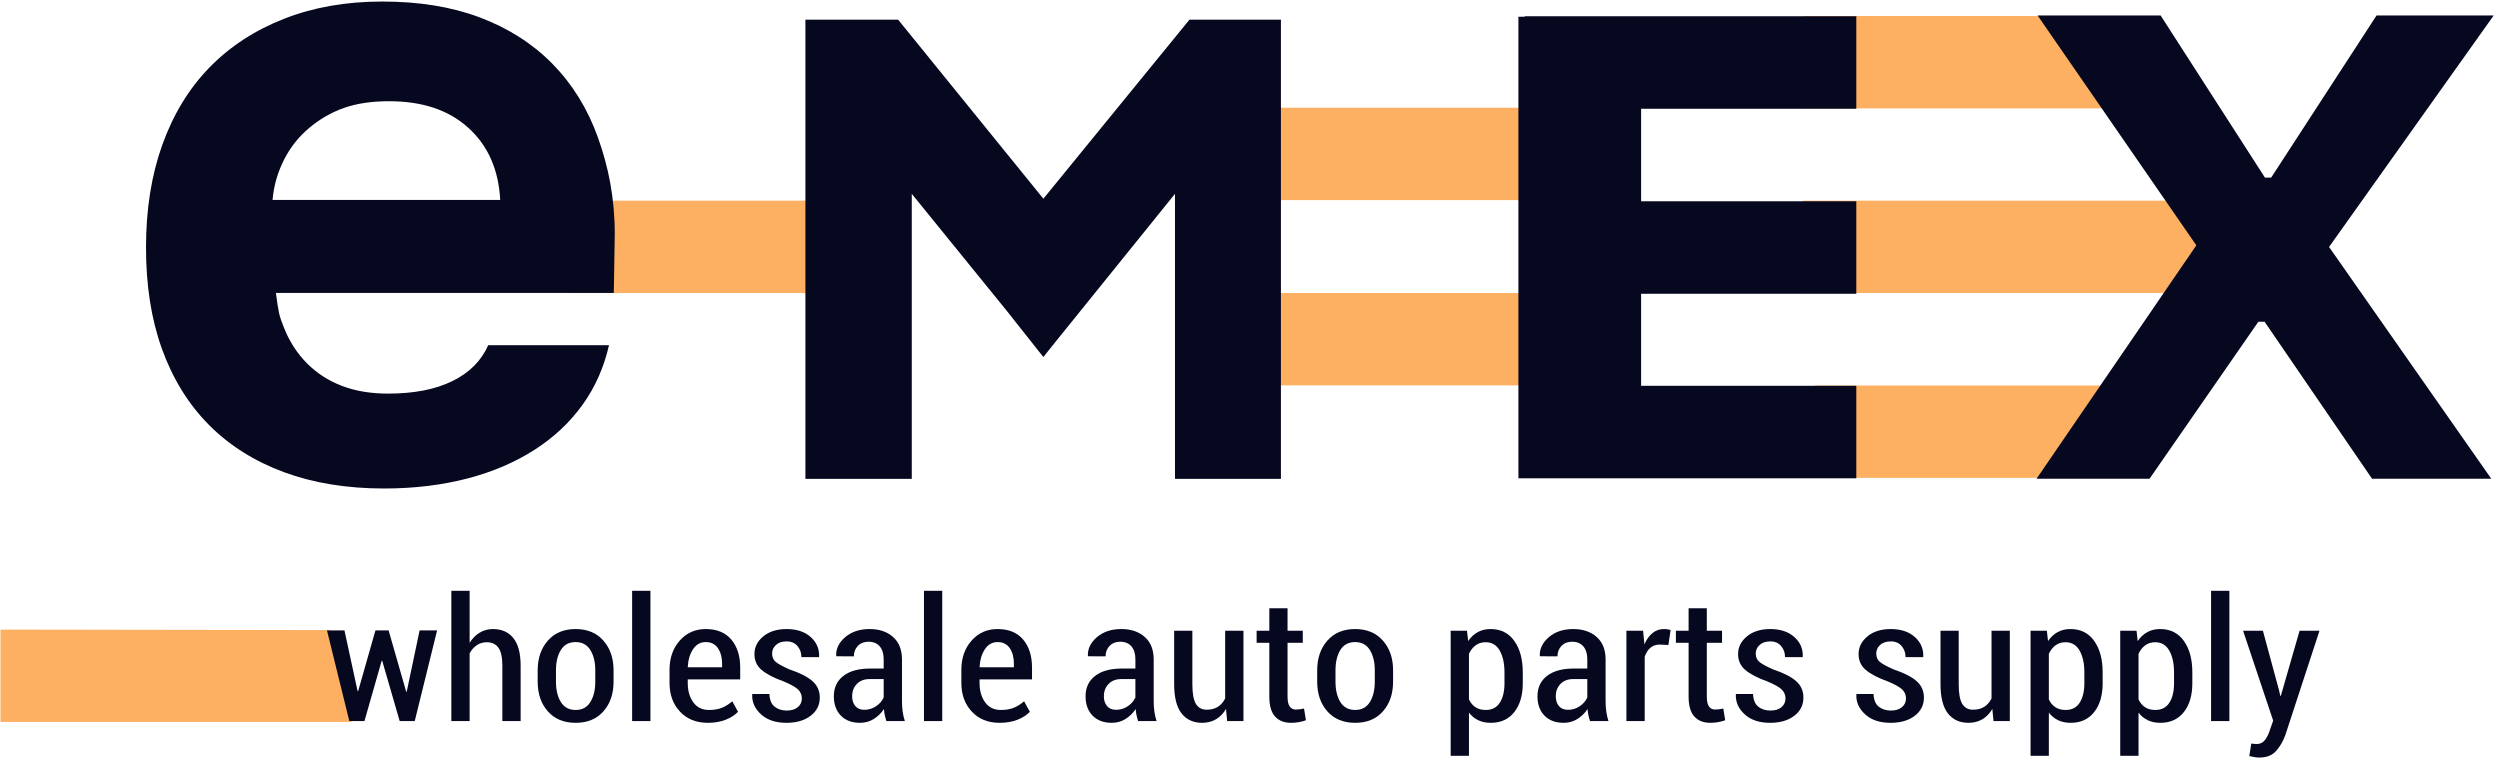 <svg width="163" height="50" viewBox="0 0 163 50" fill="none" xmlns="http://www.w3.org/2000/svg">
<path fill-rule="evenodd" clip-rule="evenodd" d="M79.83 19.106H101.444V25.129H79.83V19.106Z" fill="#FDB061"/>
<path fill-rule="evenodd" clip-rule="evenodd" d="M117.545 13.083H144.45V19.106H117.545V13.083Z" fill="#FDB061"/>
<path fill-rule="evenodd" clip-rule="evenodd" d="M117.548 1.044H139.162V7.067H117.548V1.044Z" fill="#FDB061"/>
<path fill-rule="evenodd" clip-rule="evenodd" d="M118.308 25.134H139.922V31.157H118.308V25.134Z" fill="#FDB061"/>
<path fill-rule="evenodd" clip-rule="evenodd" d="M79.83 7.024H101.444V13.047H79.83V7.024Z" fill="#FDB061"/>
<path fill-rule="evenodd" clip-rule="evenodd" d="M37.206 13.083H58.82V19.106H37.206V13.083Z" fill="#FDB061"/>
<path fill-rule="evenodd" clip-rule="evenodd" d="M143.2 15.996L132.85 1.008H140.872L147.674 11.579H148.081L154.951 1.008H162.589L151.855 16.101L162.431 31.214H154.657L147.652 20.978H147.245L140.149 31.214H132.782L143.2 15.996Z" fill="#060820"/>
<path fill-rule="evenodd" clip-rule="evenodd" d="M99.406 1.06V1.091H99V31.185H99.406H107H121.031V25.154H107V19.154H121.031V13.123H107V7.091H121.031V1.06H99.406Z" fill="#060820"/>
<path fill-rule="evenodd" clip-rule="evenodd" d="M52.513 1.281V31.222H59.448V12.638L65.681 20.315L66.328 21.136L68.028 23.28L68.595 22.565L76.609 12.638V31.222H83.516V1.281H77.553L68.028 12.956L58.557 1.281H52.513Z" fill="#060820"/>
<path fill-rule="evenodd" clip-rule="evenodd" d="M24.926 0.1C22.539 0.1 20.422 0.48 18.52 1.225C16.618 1.97 14.984 3.033 13.645 4.412C12.306 5.792 11.291 7.467 10.582 9.444C9.874 11.421 9.52 13.648 9.52 16.131C9.52 18.596 9.853 20.775 10.551 22.725C11.25 24.675 12.275 26.342 13.614 27.694C14.953 29.046 16.599 30.079 18.52 30.788C20.442 31.496 22.606 31.85 25.051 31.85C27.012 31.85 28.829 31.626 30.489 31.194C32.148 30.762 33.602 30.128 34.864 29.319C36.125 28.509 37.164 27.531 37.989 26.381C38.814 25.232 39.377 23.941 39.708 22.506H31.832C31.386 23.518 30.605 24.307 29.489 24.85C28.373 25.393 26.99 25.663 25.301 25.663C24.195 25.663 23.194 25.503 22.301 25.163C21.408 24.822 20.651 24.328 20.02 23.694C19.389 23.059 18.879 22.282 18.52 21.381C18.161 20.48 18.169 20.362 17.989 19.1H18.02H40.02L40.083 15.287C40.083 12.878 39.668 10.879 38.989 8.975C38.309 7.071 37.311 5.478 36.02 4.162C34.729 2.847 33.133 1.83 31.27 1.131C29.407 0.432 27.294 0.1 24.926 0.1ZM25.364 6.6C27.529 6.6 29.238 7.165 30.52 8.319C31.802 9.472 32.509 11.04 32.614 13.037H17.77C17.854 12.057 18.121 11.203 18.52 10.412C18.919 9.622 19.451 8.944 20.114 8.381C20.776 7.818 21.543 7.346 22.426 7.037C23.309 6.729 24.292 6.6 25.364 6.6Z" fill="#060820"/>
<path fill-rule="evenodd" clip-rule="evenodd" d="M0.031 41.048L21.522 41.082L22.931 47.071H0.031V41.048Z" fill="#FDB061"/>
<path fill-rule="evenodd" clip-rule="evenodd" d="M26.483 45.096H26.518L27.359 41.101H28.499L27.041 47.014H26.06L24.92 43.085H24.885L23.762 47.014H22.775L21.318 41.101H22.458L23.316 45.063H23.351L24.479 41.101H25.337L26.483 45.096Z" fill="#060820"/>
<path fill-rule="evenodd" clip-rule="evenodd" d="M30.62 41.912C30.796 41.629 31.014 41.408 31.272 41.251C31.531 41.093 31.819 41.014 32.136 41.014C32.708 41.014 33.153 41.21 33.47 41.602C33.787 41.994 33.946 42.596 33.946 43.409V47.014H32.753V43.398C32.753 42.858 32.668 42.468 32.497 42.231C32.327 41.993 32.073 41.874 31.736 41.874C31.494 41.874 31.277 41.938 31.087 42.067C30.897 42.196 30.741 42.373 30.62 42.598V47.014H29.427V38.52H30.62V41.912Z" fill="#060820"/>
<path fill-rule="evenodd" clip-rule="evenodd" d="M35.057 43.698C35.057 42.917 35.277 42.275 35.718 41.77C36.158 41.266 36.763 41.014 37.531 41.014C38.294 41.014 38.898 41.265 39.34 41.768C39.783 42.27 40.004 42.914 40.004 43.698V44.449C40.004 45.237 39.784 45.88 39.343 46.379C38.903 46.879 38.3 47.128 37.536 47.128C36.765 47.128 36.158 46.879 35.718 46.379C35.277 45.88 35.057 45.237 35.057 44.449V43.698ZM36.249 44.449C36.249 44.986 36.355 45.428 36.567 45.772C36.778 46.117 37.102 46.29 37.536 46.29C37.959 46.29 38.278 46.117 38.491 45.772C38.705 45.428 38.812 44.986 38.812 44.449V43.698C38.812 43.168 38.705 42.73 38.491 42.383C38.278 42.036 37.958 41.863 37.531 41.863C37.1 41.863 36.778 42.035 36.567 42.38C36.355 42.725 36.249 43.164 36.249 43.698V44.449Z" fill="#060820"/>
<path fill-rule="evenodd" clip-rule="evenodd" d="M42.408 47.014H41.215V38.52H42.408V47.014Z" fill="#060820"/>
<path fill-rule="evenodd" clip-rule="evenodd" d="M46.151 47.128C45.395 47.128 44.79 46.885 44.335 46.398C43.881 45.912 43.654 45.29 43.654 44.531V43.671C43.654 42.901 43.876 42.266 44.321 41.765C44.765 41.264 45.33 41.014 46.016 41.014C46.737 41.014 47.291 41.241 47.679 41.697C48.067 42.153 48.261 42.765 48.261 43.535V44.297H44.841V44.531C44.841 45.039 44.961 45.459 45.202 45.791C45.443 46.123 45.785 46.29 46.227 46.29C46.557 46.29 46.839 46.242 47.074 46.145C47.309 46.049 47.532 45.908 47.744 45.723L48.12 46.409C47.92 46.62 47.652 46.792 47.315 46.927C46.978 47.061 46.59 47.128 46.151 47.128ZM46.016 41.863C45.671 41.863 45.395 42.018 45.187 42.329C44.98 42.639 44.864 43.032 44.841 43.507H47.08V43.284C47.08 42.867 46.989 42.526 46.809 42.261C46.629 41.995 46.365 41.863 46.016 41.863Z" fill="#060820"/>
<path fill-rule="evenodd" clip-rule="evenodd" d="M52.28 45.538C52.28 45.31 52.199 45.116 52.036 44.958C51.874 44.8 51.567 44.627 51.117 44.438C50.462 44.203 49.978 43.951 49.662 43.684C49.347 43.417 49.189 43.072 49.189 42.647C49.189 42.193 49.382 41.808 49.768 41.49C50.154 41.172 50.66 41.014 51.287 41.014C51.941 41.014 52.462 41.185 52.85 41.528C53.238 41.871 53.424 42.299 53.408 42.81L53.397 42.843H52.251C52.251 42.564 52.166 42.323 51.995 42.122C51.825 41.92 51.589 41.819 51.287 41.819C50.989 41.819 50.757 41.898 50.591 42.054C50.424 42.21 50.341 42.393 50.341 42.603C50.341 42.829 50.413 43.006 50.555 43.137C50.698 43.268 51.007 43.438 51.481 43.649C52.147 43.87 52.642 44.122 52.965 44.403C53.288 44.684 53.45 45.045 53.45 45.484C53.45 45.97 53.25 46.366 52.85 46.671C52.451 46.976 51.926 47.128 51.275 47.128C50.574 47.128 50.022 46.944 49.618 46.575C49.215 46.207 49.023 45.776 49.042 45.282L49.054 45.25H50.165C50.18 45.631 50.294 45.906 50.505 46.075C50.717 46.243 50.98 46.328 51.293 46.328C51.602 46.328 51.844 46.254 52.019 46.107C52.193 45.96 52.28 45.77 52.28 45.538Z" fill="#060820"/>
<path fill-rule="evenodd" clip-rule="evenodd" d="M57.792 47.014C57.749 46.88 57.714 46.748 57.686 46.619C57.659 46.49 57.641 46.36 57.633 46.23C57.457 46.495 57.236 46.711 56.969 46.878C56.703 47.045 56.407 47.128 56.082 47.128C55.545 47.128 55.125 46.971 54.822 46.657C54.518 46.343 54.366 45.923 54.366 45.397C54.366 44.834 54.573 44.392 54.986 44.071C55.399 43.75 55.98 43.589 56.728 43.589H57.616V42.985C57.616 42.625 57.529 42.345 57.357 42.143C57.185 41.942 56.94 41.841 56.623 41.841C56.337 41.841 56.106 41.932 55.932 42.114C55.758 42.295 55.671 42.522 55.671 42.794L54.536 42.789L54.519 42.756C54.499 42.302 54.695 41.898 55.106 41.544C55.518 41.191 56.049 41.014 56.699 41.014C57.326 41.014 57.834 41.185 58.224 41.528C58.614 41.871 58.809 42.36 58.809 42.995V45.729C58.809 45.958 58.823 46.178 58.853 46.39C58.882 46.603 58.93 46.81 58.997 47.014H57.792ZM56.352 46.279C56.63 46.279 56.884 46.203 57.113 46.05C57.343 45.898 57.51 45.707 57.616 45.478V44.275H56.711C56.346 44.275 56.063 44.383 55.862 44.599C55.66 44.815 55.559 45.079 55.559 45.391C55.559 45.656 55.628 45.87 55.765 46.034C55.902 46.197 56.098 46.279 56.352 46.279Z" fill="#060820"/>
<path fill-rule="evenodd" clip-rule="evenodd" d="M61.435 47.014H60.242V38.52H61.435V47.014Z" fill="#060820"/>
<path fill-rule="evenodd" clip-rule="evenodd" d="M65.179 47.128C64.422 47.128 63.817 46.885 63.363 46.398C62.908 45.912 62.681 45.29 62.681 44.531V43.671C62.681 42.901 62.904 42.266 63.348 41.765C63.793 41.264 64.358 41.014 65.043 41.014C65.764 41.014 66.319 41.241 66.707 41.697C67.094 42.153 67.288 42.765 67.288 43.535V44.297H63.868V44.531C63.868 45.039 63.989 45.459 64.23 45.791C64.471 46.123 64.812 46.29 65.255 46.29C65.584 46.29 65.866 46.242 66.101 46.145C66.336 46.049 66.56 45.908 66.771 45.723L67.147 46.409C66.947 46.62 66.679 46.792 66.342 46.927C66.005 47.061 65.617 47.128 65.179 47.128ZM65.043 41.863C64.699 41.863 64.422 42.018 64.215 42.329C64.007 42.639 63.892 43.032 63.868 43.507H66.107V43.284C66.107 42.867 66.017 42.526 65.837 42.261C65.657 41.995 65.392 41.863 65.043 41.863Z" fill="#060820"/>
<path fill-rule="evenodd" clip-rule="evenodd" d="M74.204 47.014C74.162 46.88 74.126 46.748 74.099 46.619C74.071 46.49 74.054 46.36 74.046 46.23C73.87 46.495 73.648 46.711 73.382 46.878C73.115 47.045 72.82 47.128 72.495 47.128C71.958 47.128 71.538 46.971 71.234 46.657C70.93 46.343 70.779 45.923 70.779 45.397C70.779 44.834 70.985 44.392 71.399 44.071C71.812 43.75 72.393 43.589 73.141 43.589H74.028V42.985C74.028 42.625 73.942 42.345 73.77 42.143C73.597 41.942 73.353 41.841 73.035 41.841C72.749 41.841 72.519 41.932 72.345 42.114C72.17 42.295 72.083 42.522 72.083 42.794L70.949 42.789L70.931 42.756C70.912 42.302 71.108 41.898 71.519 41.544C71.93 41.191 72.461 41.014 73.112 41.014C73.738 41.014 74.247 41.185 74.636 41.528C75.026 41.871 75.221 42.36 75.221 42.995V45.729C75.221 45.958 75.236 46.178 75.265 46.39C75.295 46.603 75.343 46.81 75.409 47.014H74.204ZM72.765 46.279C73.043 46.279 73.297 46.203 73.526 46.05C73.755 45.898 73.922 45.707 74.028 45.478V44.275H73.123C72.759 44.275 72.476 44.383 72.274 44.599C72.072 44.815 71.972 45.079 71.972 45.391C71.972 45.656 72.04 45.87 72.177 46.034C72.314 46.197 72.51 46.279 72.765 46.279Z" fill="#060820"/>
<path fill-rule="evenodd" clip-rule="evenodd" d="M79.934 46.224C79.766 46.515 79.55 46.738 79.288 46.894C79.025 47.05 78.724 47.128 78.383 47.128C77.807 47.128 77.358 46.923 77.037 46.513C76.716 46.103 76.555 45.466 76.555 44.602V41.123H77.742V44.613C77.742 45.215 77.82 45.643 77.974 45.895C78.129 46.147 78.361 46.273 78.671 46.273C78.965 46.273 79.21 46.21 79.408 46.083C79.606 45.956 79.764 45.774 79.881 45.538V41.123H81.074V47.014H80.01L79.934 46.224Z" fill="#060820"/>
<path fill-rule="evenodd" clip-rule="evenodd" d="M83.948 39.658V41.123H84.941V41.912H83.948V45.419C83.948 45.723 83.996 45.94 84.094 46.069C84.192 46.198 84.32 46.262 84.476 46.262C84.57 46.262 84.657 46.257 84.738 46.246C84.818 46.235 84.913 46.219 85.023 46.197L85.146 46.959C85.013 47.01 84.863 47.051 84.697 47.082C84.53 47.113 84.359 47.128 84.183 47.128C83.732 47.128 83.382 46.991 83.134 46.717C82.885 46.443 82.76 46.01 82.76 45.419V41.912H81.932V41.123H82.76V39.658H83.948Z" fill="#060820"/>
<path fill-rule="evenodd" clip-rule="evenodd" d="M85.881 43.698C85.881 42.917 86.101 42.275 86.542 41.77C86.983 41.266 87.587 41.014 88.355 41.014C89.119 41.014 89.722 41.265 90.165 41.768C90.607 42.27 90.829 42.914 90.829 43.698V44.449C90.829 45.237 90.608 45.88 90.168 46.379C89.727 46.879 89.125 47.128 88.361 47.128C87.589 47.128 86.983 46.879 86.542 46.379C86.101 45.88 85.881 45.237 85.881 44.449V43.698ZM87.074 44.449C87.074 44.986 87.18 45.428 87.391 45.772C87.603 46.117 87.926 46.29 88.361 46.29C88.784 46.29 89.102 46.117 89.316 45.772C89.529 45.428 89.636 44.986 89.636 44.449V43.698C89.636 43.168 89.529 42.73 89.316 42.383C89.102 42.036 88.782 41.863 88.355 41.863C87.924 41.863 87.603 42.035 87.391 42.38C87.18 42.725 87.074 43.164 87.074 43.698V44.449Z" fill="#060820"/>
<path fill-rule="evenodd" clip-rule="evenodd" d="M99.285 44.558C99.285 45.335 99.1 45.958 98.732 46.426C98.364 46.894 97.853 47.128 97.198 47.128C96.889 47.128 96.617 47.072 96.382 46.959C96.147 46.847 95.945 46.682 95.776 46.464V49.279H94.584V41.123H95.647L95.724 41.798C95.892 41.547 96.098 41.354 96.341 41.218C96.584 41.082 96.865 41.014 97.187 41.014C97.849 41.014 98.364 41.271 98.732 41.787C99.1 42.302 99.285 42.985 99.285 43.834V44.558ZM98.092 43.834C98.092 43.257 97.989 42.786 97.783 42.421C97.578 42.056 97.271 41.874 96.864 41.874C96.609 41.874 96.391 41.941 96.211 42.075C96.031 42.21 95.886 42.393 95.776 42.625V45.604C95.882 45.825 96.025 45.995 96.205 46.113C96.386 46.231 96.607 46.29 96.87 46.29C97.281 46.29 97.587 46.131 97.789 45.813C97.991 45.496 98.092 45.077 98.092 44.558V43.834Z" fill="#060820"/>
<path fill-rule="evenodd" clip-rule="evenodd" d="M103.668 47.014C103.625 46.88 103.59 46.748 103.563 46.619C103.535 46.49 103.518 46.36 103.51 46.23C103.333 46.495 103.112 46.711 102.846 46.878C102.579 47.045 102.284 47.128 101.958 47.128C101.422 47.128 101.002 46.971 100.698 46.657C100.394 46.343 100.243 45.923 100.243 45.397C100.243 44.834 100.449 44.392 100.862 44.071C101.276 43.75 101.857 43.589 102.605 43.589H103.492V42.985C103.492 42.625 103.406 42.345 103.234 42.143C103.061 41.942 102.816 41.841 102.499 41.841C102.213 41.841 101.983 41.932 101.809 42.114C101.634 42.295 101.547 42.522 101.547 42.794L100.413 42.789L100.395 42.756C100.376 42.302 100.572 41.898 100.983 41.544C101.394 41.191 101.925 41.014 102.575 41.014C103.202 41.014 103.711 41.185 104.1 41.528C104.49 41.871 104.685 42.36 104.685 42.995V45.729C104.685 45.958 104.7 46.178 104.729 46.39C104.758 46.603 104.806 46.81 104.873 47.014H103.668ZM102.229 46.279C102.507 46.279 102.761 46.203 102.99 46.05C103.219 45.898 103.386 45.707 103.492 45.478V44.275H102.587C102.223 44.275 101.94 44.383 101.738 44.599C101.536 44.815 101.435 45.079 101.435 45.391C101.435 45.656 101.504 45.87 101.641 46.034C101.778 46.197 101.974 46.279 102.229 46.279Z" fill="#060820"/>
<path fill-rule="evenodd" clip-rule="evenodd" d="M108.781 42.054L108.222 42.026C107.976 42.026 107.771 42.095 107.608 42.233C107.446 42.371 107.321 42.565 107.235 42.816V47.014H106.042V41.123H107.129L107.218 42.01C107.351 41.698 107.525 41.454 107.741 41.278C107.956 41.102 108.205 41.014 108.487 41.014C108.565 41.014 108.646 41.02 108.728 41.033C108.81 41.045 108.875 41.061 108.922 41.079L108.781 42.054Z" fill="#060820"/>
<path fill-rule="evenodd" clip-rule="evenodd" d="M111.284 39.658V41.123H112.277V41.912H111.284V45.419C111.284 45.723 111.333 45.94 111.431 46.069C111.529 46.198 111.656 46.262 111.813 46.262C111.907 46.262 111.994 46.257 112.074 46.246C112.155 46.235 112.25 46.219 112.359 46.197L112.483 46.959C112.35 47.01 112.2 47.051 112.033 47.082C111.867 47.113 111.695 47.128 111.519 47.128C111.069 47.128 110.719 46.991 110.47 46.717C110.221 46.443 110.097 46.01 110.097 45.419V41.912H109.268V41.123H110.097V39.658H111.284Z" fill="#060820"/>
<path fill-rule="evenodd" clip-rule="evenodd" d="M116.414 45.538C116.414 45.31 116.333 45.116 116.17 44.958C116.008 44.8 115.701 44.627 115.251 44.438C114.596 44.203 114.112 43.951 113.796 43.684C113.481 43.417 113.323 43.072 113.323 42.647C113.323 42.193 113.516 41.808 113.902 41.49C114.288 41.172 114.794 41.014 115.421 41.014C116.075 41.014 116.596 41.185 116.984 41.528C117.372 41.871 117.558 42.299 117.542 42.81L117.531 42.843H116.385C116.385 42.564 116.299 42.323 116.129 42.122C115.959 41.92 115.723 41.819 115.421 41.819C115.123 41.819 114.891 41.898 114.725 42.054C114.558 42.21 114.475 42.393 114.475 42.603C114.475 42.829 114.546 43.006 114.689 43.137C114.832 43.268 115.141 43.438 115.615 43.649C116.281 43.87 116.775 44.122 117.099 44.403C117.422 44.684 117.583 45.045 117.583 45.484C117.583 45.97 117.384 46.366 116.984 46.671C116.584 46.976 116.06 47.128 115.409 47.128C114.708 47.128 114.156 46.944 113.752 46.575C113.349 46.207 113.157 45.776 113.176 45.282L113.188 45.25H114.299C114.314 45.631 114.428 45.906 114.639 46.075C114.851 46.243 115.113 46.328 115.427 46.328C115.736 46.328 115.978 46.254 116.153 46.107C116.327 45.96 116.414 45.77 116.414 45.538Z" fill="#060820"/>
<path fill-rule="evenodd" clip-rule="evenodd" d="M124.271 45.538C124.271 45.31 124.189 45.116 124.027 44.958C123.864 44.8 123.558 44.627 123.107 44.438C122.453 44.203 121.968 43.951 121.653 43.684C121.337 43.417 121.18 43.072 121.18 42.647C121.18 42.193 121.373 41.808 121.759 41.49C122.144 41.172 122.651 41.014 123.278 41.014C123.932 41.014 124.453 41.185 124.841 41.528C125.229 41.871 125.415 42.299 125.399 42.81L125.387 42.843H124.241C124.241 42.564 124.156 42.323 123.986 42.122C123.815 41.92 123.579 41.819 123.278 41.819C122.98 41.819 122.748 41.898 122.581 42.054C122.415 42.21 122.332 42.393 122.332 42.603C122.332 42.829 122.403 43.006 122.546 43.137C122.689 43.268 122.997 43.438 123.472 43.649C124.137 43.87 124.632 44.122 124.955 44.403C125.278 44.684 125.44 45.045 125.44 45.484C125.44 45.97 125.24 46.366 124.841 46.671C124.441 46.976 123.916 47.128 123.266 47.128C122.565 47.128 122.012 46.944 121.609 46.575C121.205 46.207 121.013 45.776 121.033 45.282L121.045 45.25H122.155C122.171 45.631 122.284 45.906 122.496 46.075C122.708 46.243 122.97 46.328 123.283 46.328C123.593 46.328 123.835 46.254 124.009 46.107C124.184 45.96 124.271 45.77 124.271 45.538Z" fill="#060820"/>
<path fill-rule="evenodd" clip-rule="evenodd" d="M129.9 46.224C129.732 46.515 129.516 46.738 129.254 46.894C128.991 47.05 128.69 47.128 128.349 47.128C127.773 47.128 127.324 46.923 127.003 46.513C126.682 46.103 126.521 45.466 126.521 44.602V41.123H127.708V44.613C127.708 45.215 127.786 45.643 127.94 45.895C128.095 46.147 128.327 46.273 128.637 46.273C128.931 46.273 129.176 46.21 129.374 46.083C129.572 45.956 129.73 45.774 129.847 45.538V41.123H131.04V47.014H129.977L129.9 46.224Z" fill="#060820"/>
<path fill-rule="evenodd" clip-rule="evenodd" d="M137.093 44.558C137.093 45.335 136.909 45.958 136.54 46.426C136.172 46.894 135.661 47.128 135.007 47.128C134.697 47.128 134.425 47.072 134.19 46.959C133.955 46.847 133.753 46.682 133.585 46.464V49.279H132.392V41.123H133.455L133.532 41.798C133.7 41.547 133.906 41.354 134.149 41.218C134.392 41.082 134.674 41.014 134.995 41.014C135.657 41.014 136.172 41.271 136.54 41.787C136.909 42.302 137.093 42.985 137.093 43.834V44.558ZM135.9 43.834C135.9 43.257 135.797 42.786 135.591 42.421C135.386 42.056 135.079 41.874 134.672 41.874C134.417 41.874 134.2 41.941 134.019 42.075C133.839 42.21 133.694 42.393 133.585 42.625V45.604C133.69 45.825 133.833 45.995 134.014 46.113C134.194 46.231 134.415 46.29 134.678 46.29C135.089 46.29 135.396 46.131 135.597 45.813C135.799 45.496 135.9 45.077 135.9 44.558V43.834Z" fill="#060820"/>
<path fill-rule="evenodd" clip-rule="evenodd" d="M142.94 44.558C142.94 45.335 142.756 45.958 142.387 46.426C142.019 46.894 141.508 47.128 140.854 47.128C140.544 47.128 140.272 47.072 140.037 46.959C139.802 46.847 139.6 46.682 139.432 46.464V49.279H138.239V41.123H139.302L139.379 41.798C139.547 41.547 139.753 41.354 139.996 41.218C140.239 41.082 140.521 41.014 140.842 41.014C141.504 41.014 142.019 41.271 142.387 41.787C142.756 42.302 142.94 42.985 142.94 43.834V44.558ZM141.747 43.834C141.747 43.257 141.644 42.786 141.438 42.421C141.233 42.056 140.926 41.874 140.519 41.874C140.264 41.874 140.047 41.941 139.866 42.075C139.686 42.21 139.541 42.393 139.432 42.625V45.604C139.537 45.825 139.68 45.995 139.861 46.113C140.041 46.231 140.262 46.29 140.525 46.29C140.936 46.29 141.242 46.131 141.444 45.813C141.646 45.496 141.747 45.077 141.747 44.558V43.834Z" fill="#060820"/>
<path fill-rule="evenodd" clip-rule="evenodd" d="M145.355 47.014H144.162V38.52H145.355V47.014Z" fill="#060820"/>
<path fill-rule="evenodd" clip-rule="evenodd" d="M148.587 44.983L148.675 45.369H148.71L149.933 41.123H151.231L149.004 47.928C148.855 48.335 148.653 48.681 148.399 48.966C148.144 49.251 147.778 49.393 147.3 49.393C147.202 49.393 147.097 49.383 146.986 49.363C146.874 49.343 146.763 49.321 146.654 49.295L146.783 48.478C146.826 48.486 146.885 48.493 146.959 48.5C147.034 48.507 147.092 48.511 147.135 48.511C147.367 48.511 147.55 48.419 147.685 48.236C147.82 48.053 147.925 47.836 147.999 47.586L148.211 46.986L146.248 41.123H147.541L148.587 44.983Z" fill="#060820"/>
</svg>
